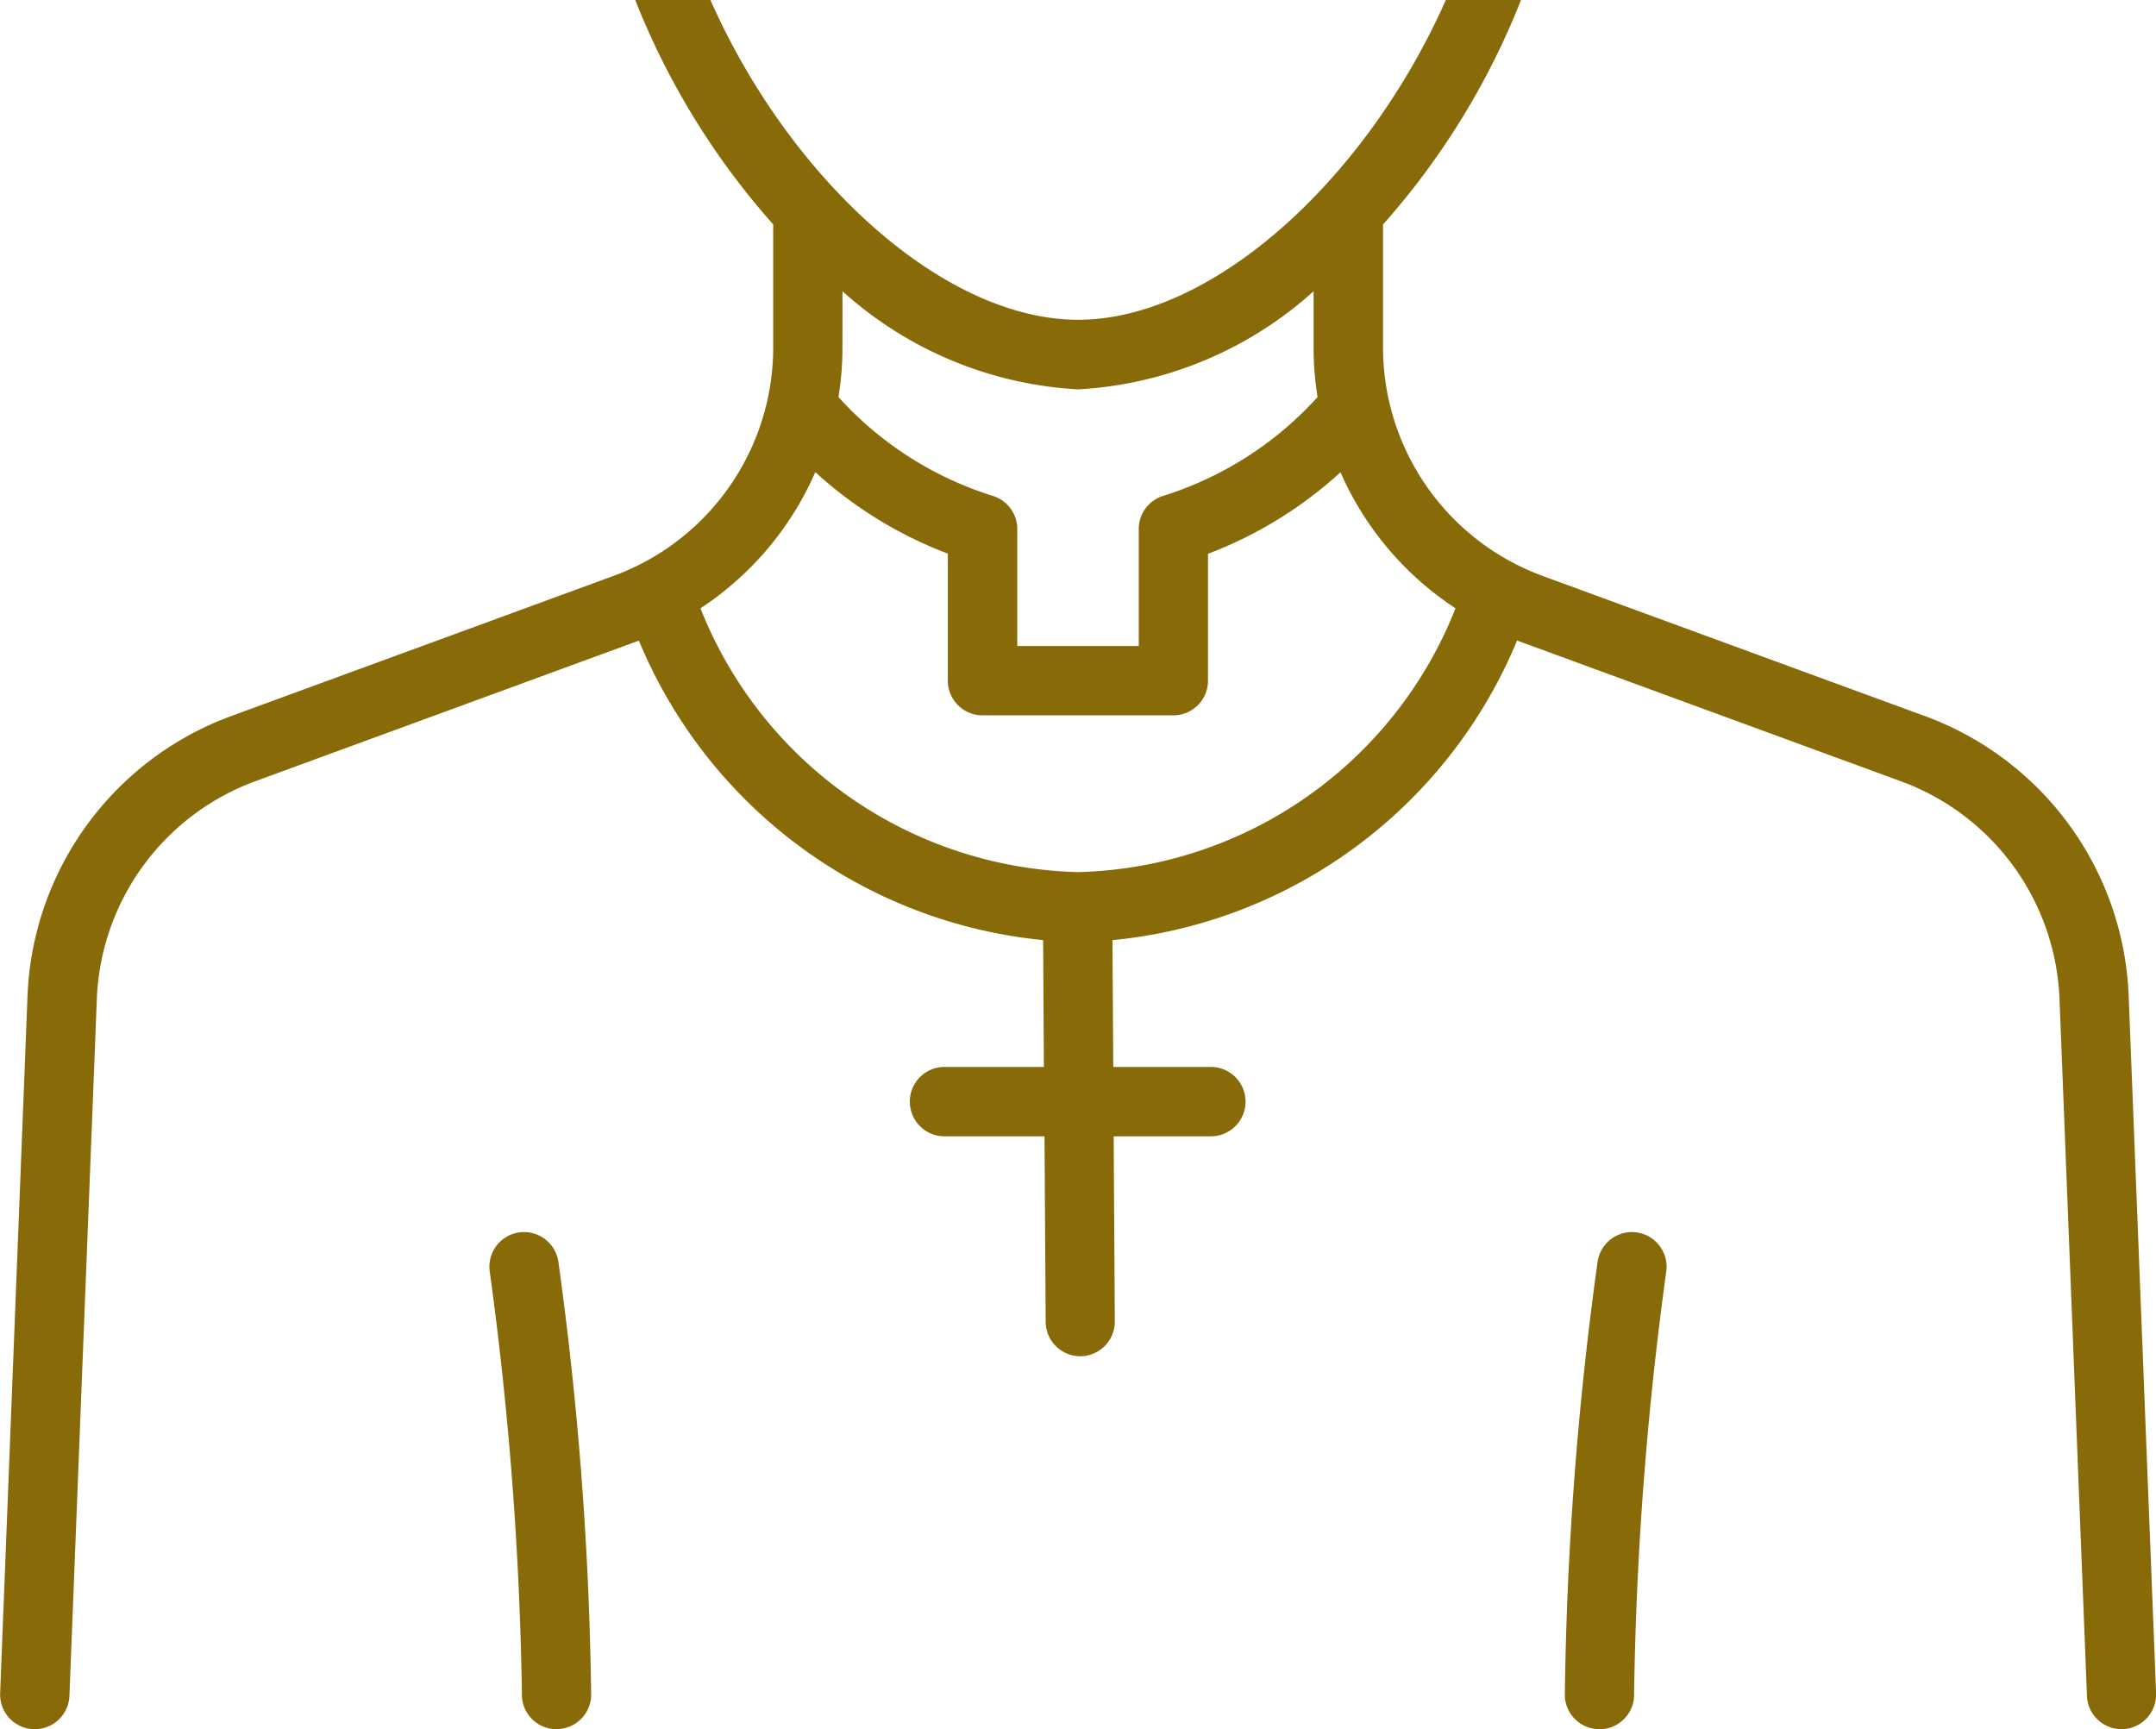 <svg xmlns="http://www.w3.org/2000/svg" width="45.562" height="36.546" viewBox="0 0 45.562 36.546"><path d="M-1951.509,80.944a72.956,72.956,0,0,1,.691-9.17.734.734,0,0,1,.823-.629.734.734,0,0,1,.63.823,72.983,72.983,0,0,0-.68,8.915.732.732,0,0,1-.7.762h-.031A.732.732,0,0,1-1951.509,80.944Zm-21.34.7a.731.731,0,0,1-.7-.761,73.561,73.561,0,0,0-.68-8.915.732.732,0,0,1,.628-.823.734.734,0,0,1,.824.628,73.092,73.092,0,0,1,.692,9.17.732.732,0,0,1-.732.7Zm-11.026,0a.732.732,0,0,1-.7-.76l.578-14.723a6.575,6.575,0,0,1,4.319-5.933l8.077-2.961a5.147,5.147,0,0,0,3.363-4.815V49.843a15.943,15.943,0,0,1-2.916-4.743h1.589c1.684,3.8,4.933,6.758,7.77,6.758s6.085-2.956,7.771-6.758h1.589a15.938,15.938,0,0,1-2.916,4.744v2.608a5.148,5.148,0,0,0,3.363,4.816l8.076,2.961a6.573,6.573,0,0,1,4.319,5.933l.579,14.721a.733.733,0,0,1-.7.761h-.03a.731.731,0,0,1-.731-.7l-.58-14.723a5.111,5.111,0,0,0-3.361-4.613l-8.074-2.961c-.01,0-.018-.009-.027-.013a10.331,10.331,0,0,1-8.552,6.335l.017,2.68h2.062a.733.733,0,0,1,.734.733.733.733,0,0,1-.734.733h-2.053l.024,3.911a.733.733,0,0,1-.728.737h0a.732.732,0,0,1-.733-.728l-.025-3.92h-2.113a.732.732,0,0,1-.733-.733.732.732,0,0,1,.733-.733h2.1l-.016-2.681a10.337,10.337,0,0,1-8.543-6.33l-.019.008-8.076,2.961a5.115,5.115,0,0,0-3.36,4.615l-.579,14.722a.731.731,0,0,1-.731.7Zm14.1-23.688a8.813,8.813,0,0,0,7.978,5.575,8.811,8.811,0,0,0,7.978-5.575,6.611,6.611,0,0,1-2.431-2.875,8.744,8.744,0,0,1-2.8,1.723v2.681a.732.732,0,0,1-.733.733h-4.032a.732.732,0,0,1-.733-.733V56.8a8.726,8.726,0,0,1-2.8-1.722A6.611,6.611,0,0,1-1969.775,57.956Zm3-5.5a6.475,6.475,0,0,1-.084,1.036,7.363,7.363,0,0,0,3.254,2.086.733.733,0,0,1,.525.7v2.475h2.567V56.277a.732.732,0,0,1,.525-.7,7.358,7.358,0,0,0,3.254-2.086,6.589,6.589,0,0,1-.084-1.036v-1.2a8.09,8.09,0,0,1-4.978,2.074,8.09,8.09,0,0,1-4.978-2.074Z" transform="translate(1984.578 -45.1)" fill="#886a08"/></svg>